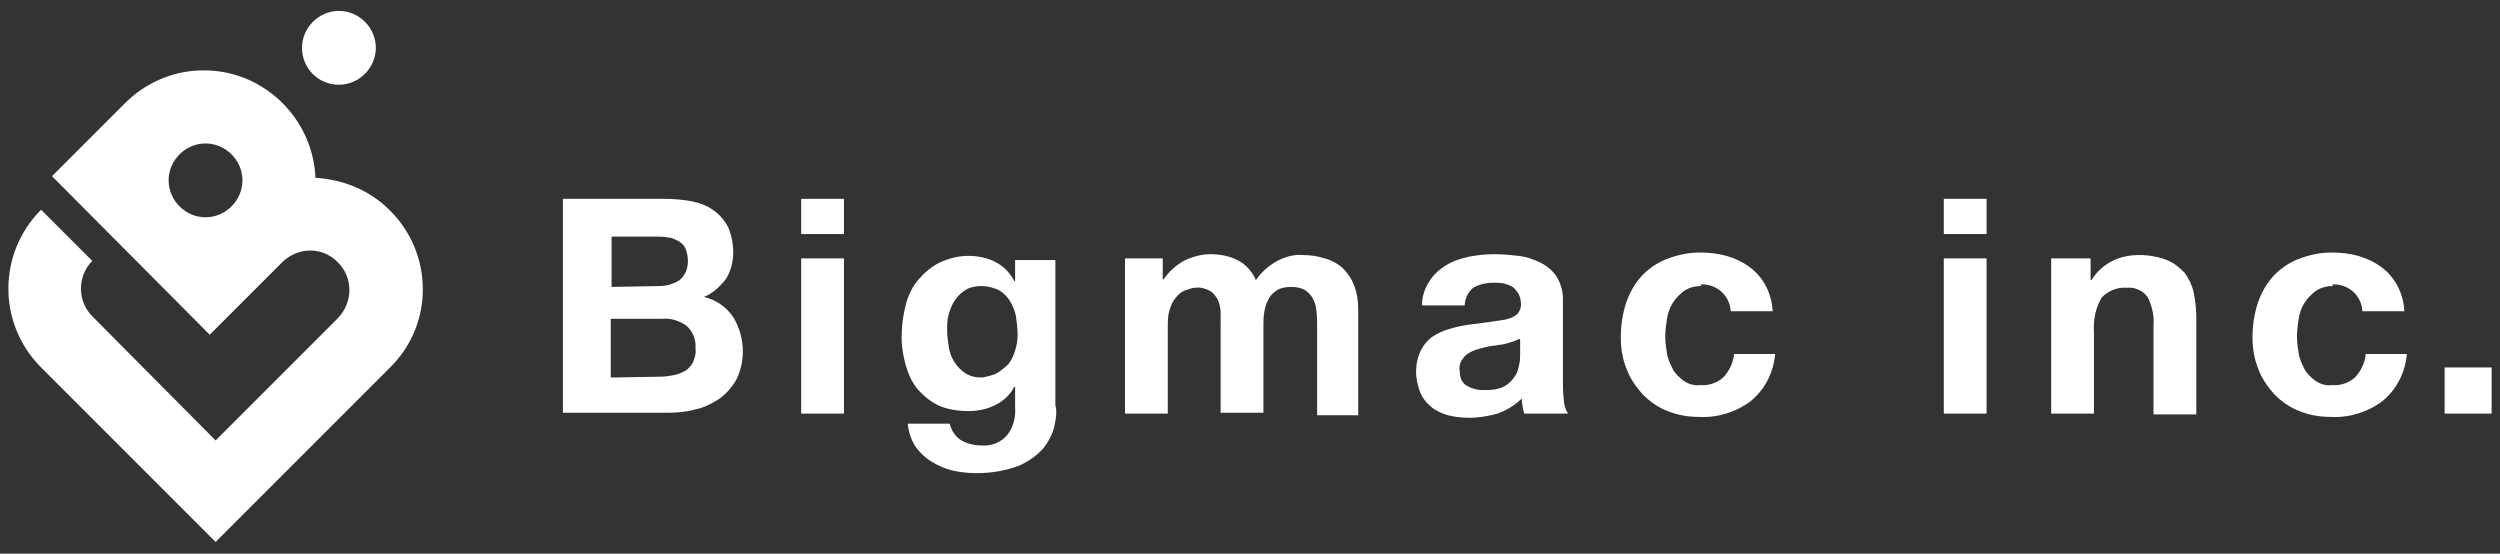 <?xml version="1.0" encoding="utf-8"?>
<!-- Generator: Adobe Illustrator 26.1.0, SVG Export Plug-In . SVG Version: 6.00 Build 0)  -->
<svg version="1.1" id="グループ_257" xmlns="http://www.w3.org/2000/svg" xmlns:xlink="http://www.w3.org/1999/xlink" x="0px"
	 y="0px" viewBox="0 0 298 66" style="enable-background:new 0 0 298 66;" xml:space="preserve">
<rect x="0" y="0" width="298" height="66" fill="#333333" stroke="none"/>
<style type="text/css">
	.st0{fill:#FFFFFF;}
</style>
<g>
	<g id="グループ_256">
		<path id="パス_308" class="st0" d="M79.2,23.7c1.1,0,2.2,0.1,3.3,0.3c0.9,0.2,1.8,0.5,2.6,1.1c0.7,0.5,1.3,1.2,1.7,2
			c0.4,0.9,0.6,2,0.6,3c0,1.1-0.3,2.3-0.9,3.2c-0.7,0.9-1.6,1.7-2.6,2.1c1.4,0.3,2.7,1.2,3.5,2.4c1.4,2.3,1.5,5.1,0.4,7.4
			c-0.5,0.9-1.2,1.7-2,2.3c-0.9,0.6-1.9,1.1-2.9,1.3c-1.1,0.3-2.2,0.4-3.3,0.4H67.1V23.7H79.2z M78.5,34.1c0.9,0,1.7-0.2,2.5-0.7
			c0.7-0.6,1-1.4,1-2.3c0-0.5-0.1-1-0.3-1.5c-0.2-0.4-0.5-0.7-0.9-0.9c-0.4-0.2-0.8-0.4-1.2-0.4c-0.5-0.1-1-0.1-1.4-0.1h-5.3v6
			L78.5,34.1z M78.8,44.9c0.5,0,1.1-0.1,1.6-0.2c0.5-0.1,0.9-0.3,1.3-0.5c0.4-0.3,0.7-0.6,0.9-1c0.2-0.5,0.4-1.1,0.3-1.6
			c0.1-1.1-0.3-2.1-1.1-2.8c-0.9-0.6-1.9-0.9-2.9-0.8h-6.1v7L78.8,44.9z"/>
		<path id="パス_309" class="st0" d="M95.5,23.7h5.1v4.2h-5.1L95.5,23.7z M100.6,49.3h-5.1V30.8h5.1V49.3z"/>
		<path id="パス_310" class="st0" d="M125.7,50.7c-0.2,1-0.7,1.9-1.3,2.7c-0.8,0.9-1.8,1.6-2.9,2.1c-1.6,0.6-3.3,0.9-5.1,0.9
			c-0.9,0-1.9-0.1-2.8-0.3c-0.9-0.2-1.8-0.6-2.6-1.1c-0.8-0.5-1.4-1.1-1.9-1.8c-0.5-0.8-0.8-1.7-0.9-2.7h5c0.2,0.8,0.7,1.6,1.4,2
			c0.7,0.4,1.6,0.6,2.4,0.6c1.2,0.1,2.4-0.4,3.1-1.3c0.7-0.9,1-2.1,0.9-3.3v-2.4h-0.1c-0.5,1-1.3,1.7-2.3,2.2
			c-1,0.5-2.1,0.7-3.2,0.7c-1.2,0-2.5-0.2-3.6-0.7c-1-0.5-1.8-1.2-2.5-2c-0.7-0.9-1.1-1.9-1.4-3c-0.3-1.2-0.5-2.4-0.4-3.6
			c0-1.2,0.2-2.3,0.5-3.5c0.3-1.1,0.8-2.1,1.5-2.9c0.7-0.8,1.5-1.5,2.5-2c1.1-0.5,2.2-0.8,3.4-0.8c1.1,0,2.2,0.2,3.2,0.7
			c1,0.5,1.8,1.3,2.3,2.3h0.1v-2.5h4.8v17.3C126,49,125.9,49.8,125.7,50.7 M118.8,44.5c0.5-0.3,1-0.7,1.4-1.1c0.4-0.5,0.6-1,0.8-1.6
			c0.2-0.6,0.3-1.3,0.3-1.9c0-0.7-0.1-1.5-0.2-2.2c-0.1-0.6-0.4-1.3-0.7-1.8c-0.3-0.5-0.8-1-1.3-1.3c-0.6-0.3-1.4-0.5-2.1-0.5
			c-0.6,0-1.3,0.1-1.8,0.4c-0.5,0.3-1,0.7-1.3,1.2c-0.4,0.5-0.6,1.1-0.8,1.7c-0.2,0.7-0.2,1.3-0.2,2c0,0.7,0.1,1.3,0.2,2
			c0.1,0.6,0.3,1.2,0.7,1.8c0.3,0.5,0.8,1,1.3,1.3c0.6,0.4,1.3,0.5,2,0.5C117.5,44.9,118.2,44.8,118.8,44.5"/>
		<path id="パス_311" class="st0" d="M138.6,30.8v2.5h0.1c0.6-0.9,1.5-1.7,2.4-2.2c1-0.5,2.1-0.8,3.2-0.8c1.1,0,2.2,0.2,3.2,0.7
			c1,0.5,1.8,1.4,2.2,2.4c0.6-0.9,1.4-1.6,2.2-2.1c1-0.6,2.2-1,3.3-0.9c0.9,0,1.8,0.1,2.7,0.4c0.8,0.2,1.5,0.6,2.1,1.1
			c0.6,0.6,1.1,1.3,1.4,2.1c0.4,1,0.5,2,0.5,3.1v12.4H157V38.8c0-0.6,0-1.2-0.1-1.8c0-0.5-0.2-1-0.4-1.4c-0.2-0.4-0.5-0.7-0.9-1
			c-0.5-0.3-1.1-0.4-1.7-0.4c-0.6,0-1.2,0.1-1.7,0.4c-0.4,0.3-0.8,0.6-1,1.1c-0.3,0.5-0.4,1-0.5,1.5c-0.1,0.6-0.1,1.1-0.1,1.7v10.3
			h-5.1V38.9c0-0.5,0-1.1,0-1.6c0-0.5-0.1-1-0.3-1.5c-0.2-0.4-0.5-0.8-0.9-1.1c-0.6-0.3-1.2-0.5-1.8-0.4c-0.3,0-0.6,0.1-0.9,0.2
			c-0.4,0.1-0.8,0.3-1.1,0.6c-0.4,0.4-0.7,0.8-0.9,1.3c-0.3,0.7-0.4,1.4-0.4,2.2v10.7h-5.1V30.8H138.6z"/>
		<path id="パス_312" class="st0" d="M170.4,33.5c0.5-0.8,1.2-1.4,2-1.9c0.8-0.5,1.8-0.8,2.7-1c1-0.2,2-0.3,3.1-0.3
			c0.9,0,1.9,0.1,2.8,0.2c0.9,0.1,1.8,0.4,2.6,0.8c0.8,0.4,1.4,0.9,1.9,1.6c0.5,0.8,0.8,1.7,0.8,2.7v9.6c0,0.8,0,1.6,0.1,2.4
			c0,0.6,0.2,1.2,0.5,1.7h-5.2c-0.1-0.3-0.2-0.6-0.2-0.9c-0.1-0.3-0.1-0.6-0.1-0.9c-0.8,0.8-1.8,1.4-2.9,1.8
			c-1.1,0.3-2.2,0.5-3.4,0.5c-0.8,0-1.7-0.1-2.5-0.3c-0.7-0.2-1.4-0.5-2-1c-0.6-0.5-1-1-1.3-1.7c-0.3-0.8-0.5-1.6-0.5-2.5
			c0-0.9,0.2-1.8,0.6-2.6c0.3-0.6,0.8-1.2,1.4-1.6c0.6-0.4,1.3-0.7,2-0.9c0.7-0.2,1.5-0.4,2.3-0.5c0.8-0.1,1.5-0.2,2.3-0.3
			c0.7-0.1,1.3-0.2,2-0.3c0.5-0.1,1-0.3,1.4-0.6c0.3-0.3,0.5-0.7,0.5-1.2c0-0.5-0.1-0.9-0.3-1.3c-0.2-0.3-0.4-0.6-0.7-0.8
			c-0.3-0.2-0.7-0.3-1-0.4c-0.4-0.1-0.8-0.1-1.3-0.1c-0.8,0-1.7,0.2-2.4,0.6c-0.6,0.5-1,1.3-1,2.1h-5.1
			C169.5,35.4,169.8,34.4,170.4,33.5 M180.4,40.7c-0.3,0.1-0.7,0.2-1,0.3c-0.4,0.1-0.8,0.1-1.2,0.2c-0.4,0-0.8,0.1-1.2,0.2
			c-0.4,0.1-0.8,0.2-1.1,0.3c-0.3,0.1-0.7,0.3-1,0.5c-0.3,0.2-0.5,0.5-0.7,0.8c-0.2,0.4-0.3,0.8-0.2,1.2c0,0.4,0.1,0.8,0.2,1.1
			c0.2,0.3,0.4,0.6,0.7,0.7c0.3,0.2,0.6,0.3,1,0.4c0.4,0.1,0.8,0.1,1.2,0.1c0.8,0,1.6-0.1,2.3-0.5c0.5-0.3,0.9-0.7,1.2-1.2
			c0.3-0.4,0.4-0.9,0.5-1.4c0.1-0.4,0.1-0.8,0.1-1.1v-1.9C181,40.4,180.7,40.6,180.4,40.7"/>
		<path id="パス_313" class="st0" d="M202.7,34.1c-0.7,0-1.4,0.2-2,0.6c-0.5,0.4-1,0.9-1.3,1.4c-0.4,0.6-0.6,1.3-0.7,1.9
			c-0.1,0.7-0.2,1.4-0.2,2.1c0,0.7,0.1,1.4,0.2,2c0.1,0.7,0.4,1.3,0.7,1.9c0.3,0.6,0.8,1,1.3,1.4c0.6,0.4,1.3,0.6,2,0.5
			c1,0.1,2.1-0.3,2.8-1c0.7-0.8,1.1-1.7,1.2-2.7h4.9c-0.2,2.2-1.2,4.2-2.9,5.6c-1.7,1.3-3.9,2-6.1,1.9c-1.3,0-2.6-0.2-3.8-0.7
			c-1.1-0.4-2.1-1.1-3-2c-0.8-0.9-1.5-1.9-1.9-3c-0.5-1.2-0.7-2.5-0.7-3.8c0-1.4,0.2-2.7,0.6-4c0.4-1.2,1-2.3,1.8-3.2
			c0.8-0.9,1.8-1.6,3-2.1c1.3-0.5,2.6-0.8,4-0.8c1.1,0,2.1,0.1,3.2,0.4c1,0.3,1.9,0.7,2.7,1.3c1.7,1.2,2.7,3.2,2.8,5.3h-5
			c-0.1-1.9-1.7-3.3-3.6-3.2C202.8,34.1,202.8,34.1,202.7,34.1"/>
		<path id="パス_314" class="st0" d="M231.7,23.7h5.1v4.2h-5.1V23.7z M236.8,49.3h-5.1V30.8h5.1V49.3z"/>
		<path id="パス_315" class="st0" d="M249.2,30.8v2.6h0.1c0.6-1,1.5-1.8,2.5-2.3c1-0.5,2.1-0.7,3.2-0.7c1.1,0,2.3,0.2,3.3,0.6
			c0.8,0.3,1.5,0.9,2.1,1.5c0.5,0.7,0.9,1.5,1.1,2.4c0.2,1,0.3,2.1,0.3,3.1v11.4h-5.1V38.8c0.1-1.2-0.2-2.4-0.7-3.4
			c-0.6-0.8-1.6-1.2-2.5-1.1c-1.1-0.1-2.3,0.4-3,1.2c-0.7,1.2-1,2.6-0.9,4.1v9.7h-5.1V30.8H249.2z"/>
		<path id="パス_316" class="st0" d="M278,34.1c-0.7,0-1.4,0.2-2,0.6c-0.5,0.4-1,0.9-1.3,1.4c-0.4,0.6-0.6,1.3-0.7,1.9
			c-0.1,0.7-0.2,1.4-0.2,2.1c0,0.7,0.1,1.4,0.2,2c0.1,0.7,0.4,1.3,0.7,1.9c0.3,0.6,0.8,1,1.3,1.4c0.6,0.4,1.3,0.6,2,0.5
			c1,0.1,2.1-0.3,2.8-1c0.7-0.8,1.1-1.7,1.2-2.7h4.9c-0.2,2.2-1.2,4.2-2.9,5.6c-1.7,1.3-3.9,2-6.1,1.9c-1.3,0-2.6-0.2-3.8-0.7
			c-1.1-0.4-2.1-1.1-3-2c-0.8-0.9-1.5-1.9-1.9-3c-0.5-1.2-0.7-2.5-0.7-3.8c0-1.4,0.2-2.7,0.6-4c0.4-1.2,1-2.3,1.8-3.2
			c0.8-0.9,1.8-1.6,3-2.1c1.3-0.5,2.6-0.8,4-0.8c1.1,0,2.1,0.1,3.2,0.4c1,0.3,1.9,0.7,2.7,1.3c1.7,1.2,2.7,3.2,2.8,5.3h-5
			c-0.1-1.9-1.7-3.3-3.6-3.2C278.1,34.1,278.1,34.1,278,34.1"/>
		<rect id="長方形_43" x="291.4" y="43.8" class="st0" width="5.6" height="5.5"/>
		<path id="パス_317" class="st0" d="M46.5,25.1c-2.4-2.4-5.5-3.7-8.9-3.9c-0.3-7.3-6.5-13.1-13.8-12.8c-3.3,0.1-6.5,1.5-8.9,3.9
			L6.2,21L25,39.9l8.7-8.7l0,0c1.9-1.8,4.8-1.8,6.6,0.1c1.8,1.8,1.8,4.7,0,6.6l0,0L25.7,52.5L11,37.7c-1.8-1.8-1.8-4.8,0-6.6L4.9,25
			c-5.2,5.2-5.2,13.6,0,18.8l20.8,20.8l20.8-20.8l0,0C51.7,38.7,51.7,30.3,46.5,25.1 M24.5,25.9c-2.4,0-4.4-2-4.4-4.4s2-4.4,4.4-4.4
			c2.4,0,4.4,2,4.4,4.4C28.9,23.9,26.9,25.9,24.5,25.9"/>
		<path id="パス_318" class="st0" d="M40.4,10.1c2.4,0,4.4-2,4.4-4.4s-2-4.4-4.4-4.4c-2.4,0-4.4,2-4.4,4.4
			C36,8.1,37.9,10.1,40.4,10.1C40.3,10.1,40.4,10.1,40.4,10.1"/>
	</g>
</g>
</svg>
